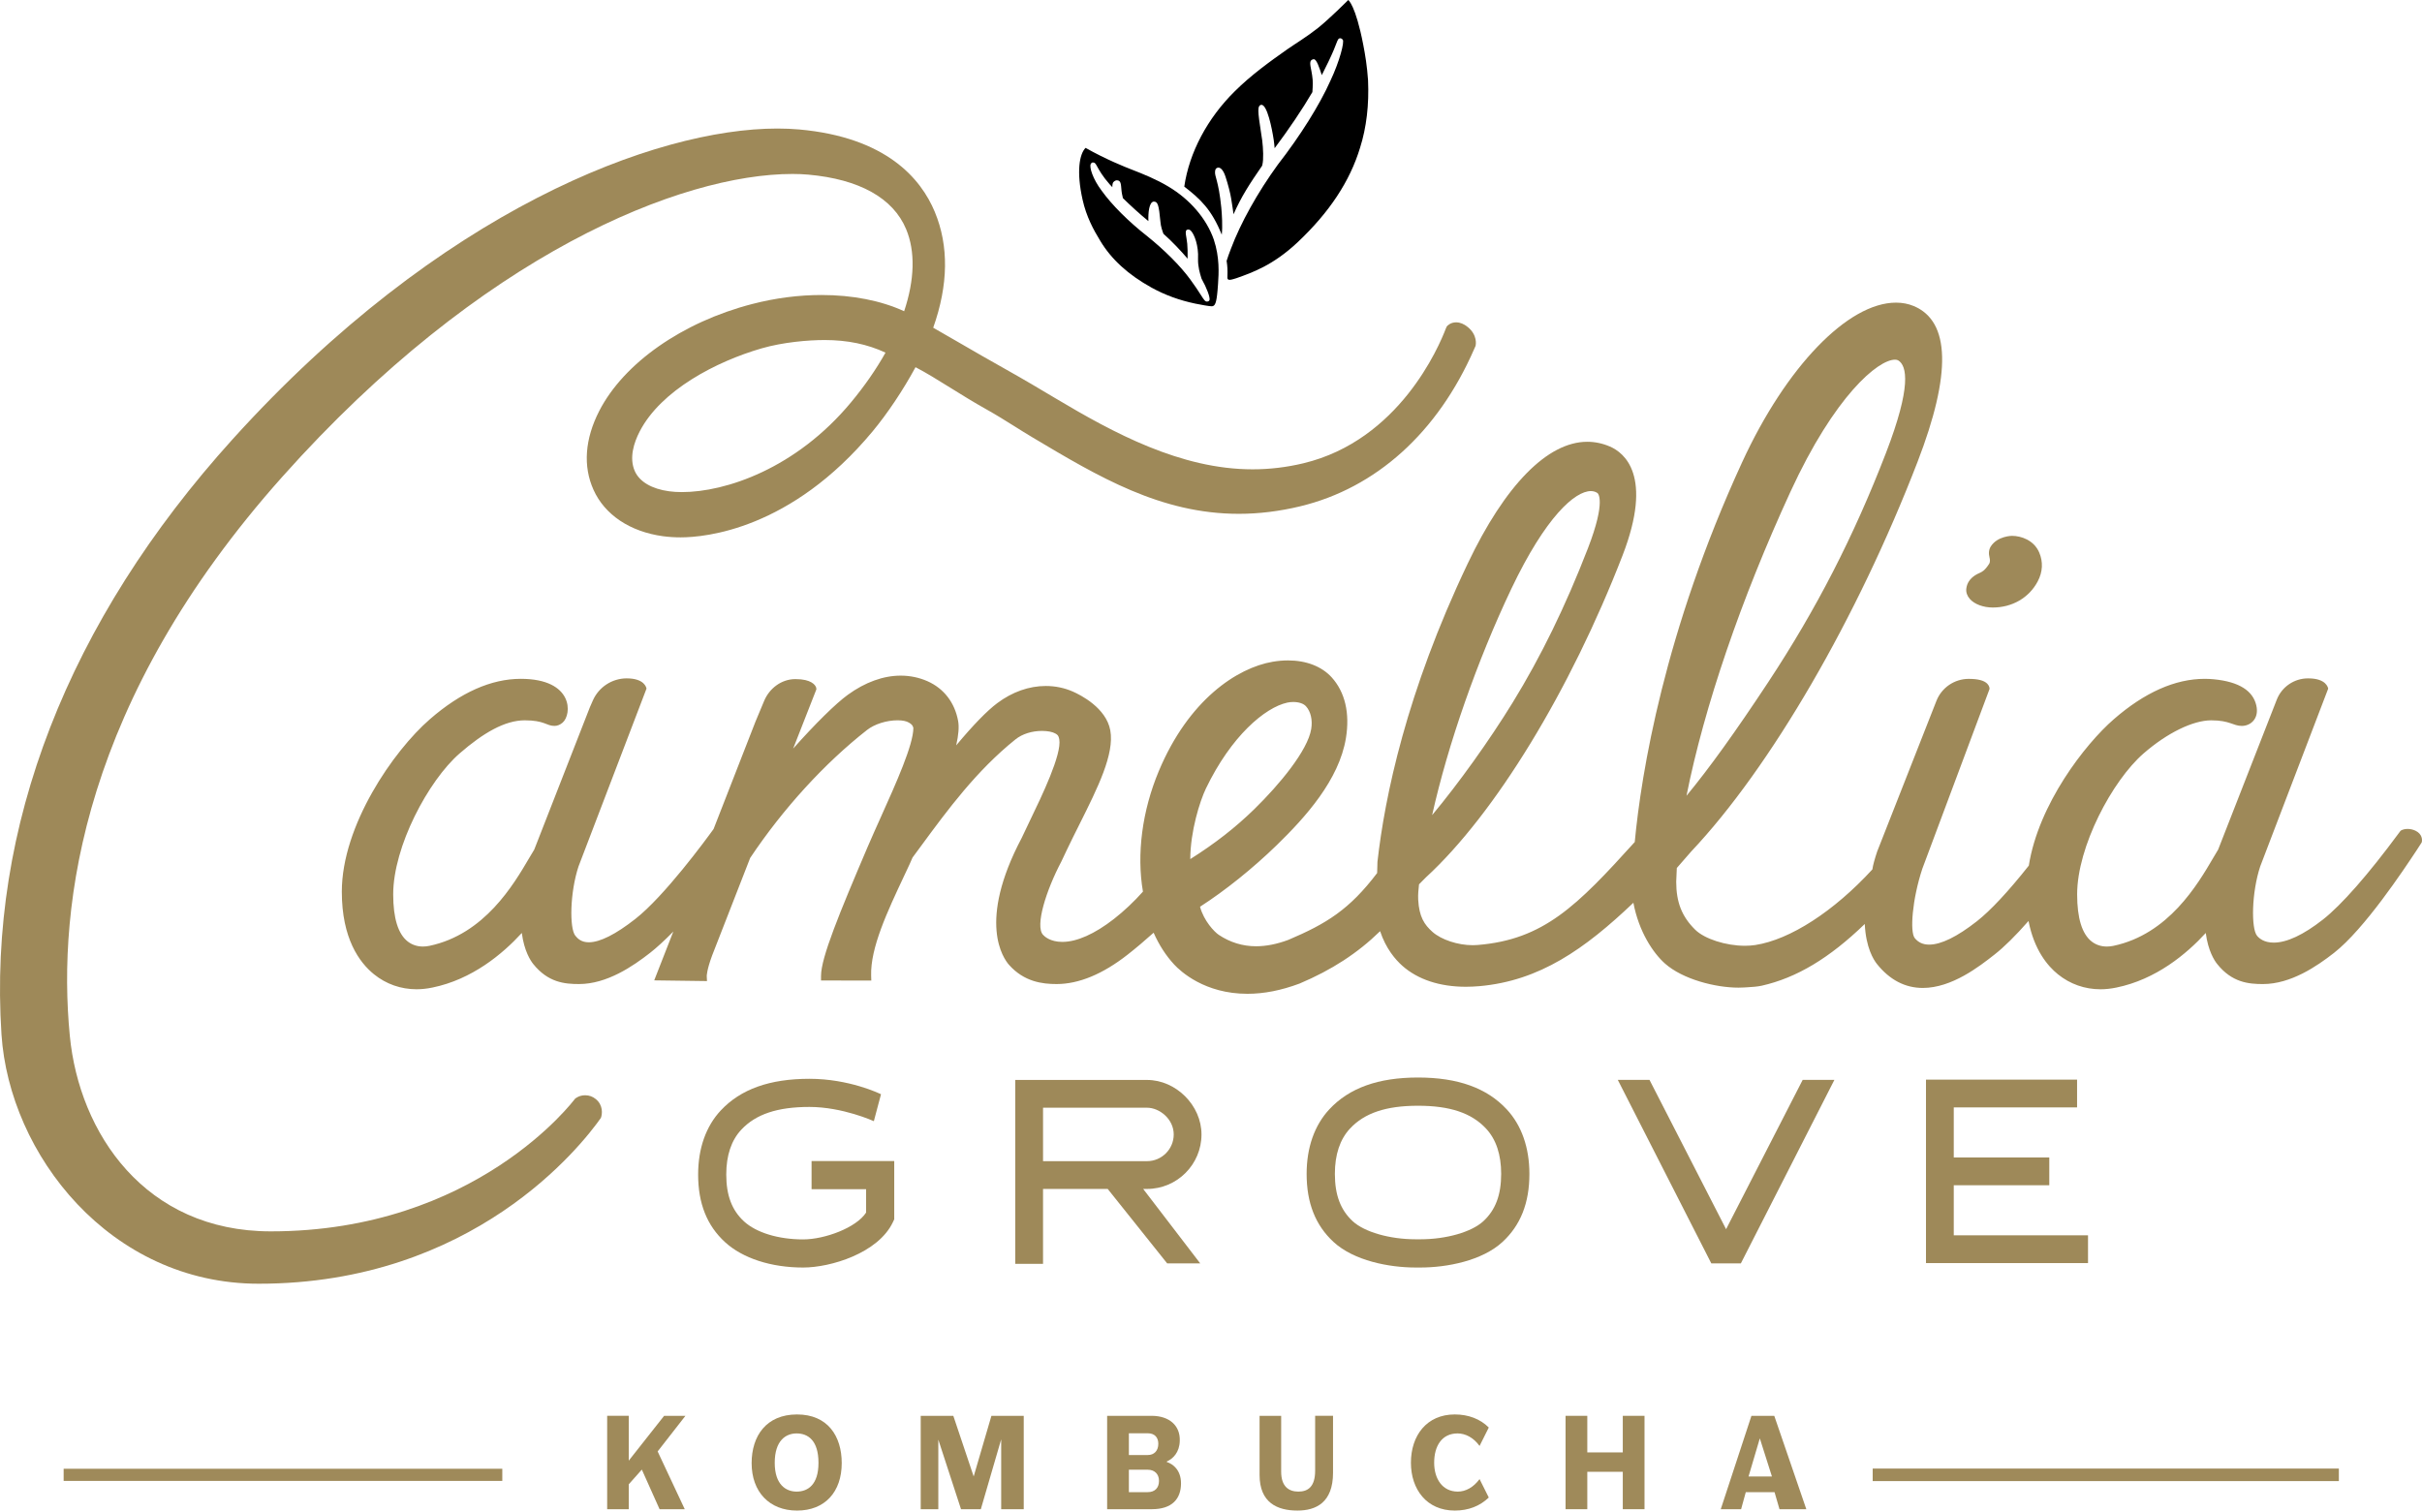 <?xml version="1.0" encoding="UTF-8"?> <!-- Generator: Adobe Illustrator 25.4.1, SVG Export Plug-In . SVG Version: 6.00 Build 0) --> <svg xmlns="http://www.w3.org/2000/svg" xmlns:xlink="http://www.w3.org/1999/xlink" version="1.1" id="Layer_1" x="0px" y="0px" viewBox="0 0 610.678 381.298" style="enable-background:new 0 0 610.678 381.298;" xml:space="preserve"> <style type="text/css"> .st0{fill:#9E8959;} .st1{fill:none;stroke:#9F8A5A;stroke-width:3.067;stroke-miterlimit:10;} .st2{fill:none;stroke:#9F8A5A;stroke-width:3.161;stroke-miterlimit:10;} .st3{fill:#9F8A5A;} </style> <g> <g> <path d="M305.537,77.244c0.815-0.035,1.174-0.767,1.456-4.047l0.126-1.651c0.173-2.626,0.433-6.594-1.075-11.135 c-1.824-5.251-6.001-10.121-11.447-13.362c-2.981-1.802-6.373-3.172-9.32-4.315c-1.447-0.559-6.434-2.53-11.56-5.442 c-1.555,1.534-2.344,5.992-0.758,13.063c0.944,4.242,2.738,7.578,4.454,10.373c2.812,4.684,7.045,8.544,12.937,11.807 c3.41,1.876,7.019,3.193,11.036,4.034C302.643,76.819,304.857,77.244,305.537,77.244 M304.337,76.052 c-0.477,0-0.702-0.329-1.59-1.716c-0.62-0.975-1.469-2.301-2.652-3.886c-2.465-3.375-6.434-7.357-10.897-10.936 c-4.688-3.674-8.86-7.842-11.438-11.434c-2.244-2.972-3.12-5.906-2.756-6.694c0,0,0.182-0.442,0.585-0.412 c0.407,0.035,0.004,0,0.004,0c0.481,0,0.654,0.308,1.027,0.984c0.485,0.893,1.404,2.543,3.163,4.519 c0.117,0.139,0.555,0.585,0.68,0.724c-0.026-0.52,0.091-1.075,0.225-1.226c0.269-0.312,0.572-0.49,0.888-0.507 c1.131,0,1.04,1.101,1.183,2.448l0.052,0.451c0.043,0.381,0.126,0.745,0.204,1.074c0.039,0.178,0.074,0.347,0.104,0.516 c1.85,1.815,4.177,3.96,6.434,5.802c-0.082-2.123,0.186-4.809,1.335-4.926h0.009c1.044,0,1.283,0.819,1.69,5.078 c0.078,1.148,0.49,2.34,0.758,3.042c2.097,1.85,4.48,4.38,6.096,6.282c0.035-1.529-0.013-2.76-0.095-3.774 c-0.134-1.638-0.732-3.228-0.056-3.522l0.303-0.065c0.251,0,0.485,0.117,0.715,0.36c0.815,0.858,1.937,3.687,1.763,7.032 c-0.052,1.98,0.468,3.67,0.815,4.783c0.026,0.082,0.043,0.147,0.069,0.225c1.339,2.383,2.218,4.77,2.002,5.424 C304.957,75.697,304.814,76.057,304.337,76.052 M311.001,70.381c0.247-0.065,0.485-0.139,0.706-0.212 c4.094-1.447,9.281-3.275,15.433-9.034c8.05-7.582,13.215-15.403,15.793-23.904c1.612-5.104,2.283-10.827,2.002-17.032 c-0.247-3.553-0.715-6.391-1.218-8.969C341.785,1.265,339.952,0,339.952,0s-4.84,4.84-7.686,7.088 c-2.847,2.244-5.602,3.891-7.699,5.351c-4.268,2.994-9.168,6.529-13.215,10.567c-6.95,6.837-11.512,15.52-12.751,24.051 c4.068,3.15,6.889,5.767,9.45,12.127c0.243-1.993,0.035-5.321-0.117-6.837c-0.689-6.902-1.733-7.838-1.564-9.133 c0.026-0.212,0.043-0.749,0.637-0.918c0.589-0.169,1.369,0.39,1.971,2.201c0.659,1.967,1.257,4.367,1.434,5.515 c0.325,2.149,0.49,2.955,0.607,4.021c2.019-4.554,4.029-7.617,7.197-12.218c0.026-0.104,0.052-0.165,0.074-0.273 c0.334-1.33,0.212-4.103-0.043-6.17l-0.277-1.82c-0.841-5.507-1.014-6.95,0.078-7.123h0.004c1.452,0,2.647,5.858,3.098,8.839 c0.052,0.407,0.217,1.716,0.234,2.11c3.609-4.818,7.01-9.848,9.519-14.155c0.013-0.126,0.156-2.049,0.069-3.068 c-0.065-0.81-0.186-1.542-0.299-2.132c-0.351-1.811-0.624-2.838,0.433-3.072l0.156-0.017c0.689,0,1.36,2.006,2.01,4.012 c1.04-2.032,2.379-4.792,3.029-6.378c0.264-0.628,0.464-1.148,0.615-1.551c0.394-1.027,0.529-1.369,1.04-1.369 c0,0,0.243-0.022,0.594,0.355c0.489,0.528-0.78,5.446-3.111,10.377c-2.747,6.135-7.587,13.856-13.271,21.165 c-5.082,6.993-9.389,14.727-11.811,21.2c-0.546,1.417-0.706,1.885-1.083,3.046c0.221,1.391,0.251,2.47,0.204,3.778 C309.45,70.324,309.359,70.879,311.001,70.381"></path> </g> </g> <g> <g> <g> <g> <path class="st0" d="M204.627,299.905h13.749v5.889c-2.445,3.801-10.401,6.768-15.872,6.768c-6.232,0-11.801-1.695-14.9-4.533 c-3.06-2.806-4.486-6.563-4.486-11.828c0-4.819,1.278-8.627,3.798-11.316c3.66-3.908,9.119-5.728,17.179-5.728 c8.355,0,16.172,3.56,16.235,3.59l1.804-6.792c-0.342-0.165-8.004-3.895-18.039-3.895c-10.019,0-17.332,2.61-22.356,7.974 c-3.739,3.991-5.715,9.58-5.715,16.166c0,7.292,2.22,12.872,6.787,17.058c4.437,4.066,11.615,6.398,19.693,6.398 c6.939,0,18.929-3.635,22.624-11.436l0.341-0.722v-14.691h-20.844v7.098H204.627z"></path> </g> <g> <path class="st0" d="M357.536,271.736c-10.029,0-17.347,2.629-22.376,8.035c-3.735,4.017-5.709,9.641-5.709,16.266 c0,7.337,2.218,12.953,6.782,17.166c5.151,4.755,14.053,6.448,20.666,6.448h1.273c6.613,0,15.515-1.694,20.666-6.448 c4.564-4.214,6.782-9.829,6.782-17.166c0-6.625-1.975-12.249-5.709-16.266C374.883,274.364,367.565,271.736,357.536,271.736z M374.009,307.97c-2.955,2.728-9.319,4.561-15.836,4.561H356.9c-6.517,0-12.882-1.833-15.836-4.561 c-3.064-2.828-4.492-6.621-4.492-11.933c0-4.861,1.28-8.703,3.804-11.416c3.656-3.934,9.109-5.765,17.16-5.765 c8.052,0,13.505,1.831,17.16,5.765c2.524,2.713,3.804,6.555,3.804,11.416C378.5,301.349,377.073,305.141,374.009,307.97z"></path> </g> <g> <path class="st0" d="M302.942,286.091c0-7.322-6.422-13.743-13.743-13.743h-33.214v46.372h7.004v-18.887h16.305l14.999,18.781 h8.33l-14.385-18.781h0.962C296.778,299.833,302.942,293.669,302.942,286.091z M262.99,279.351h26.21 c3.182,0,6.739,2.883,6.739,6.74c0,3.716-3.023,6.739-6.739,6.739h-26.21V279.351z"></path> </g> <g> <polygon class="st0" points="492.617,298.903 516.704,298.903 516.704,291.9 492.617,291.9 492.617,279.272 523.709,279.272 523.709,272.269 485.614,272.269 485.614,318.535 526.468,318.535 526.468,311.532 492.617,311.532 "></polygon> </g> <g> <polygon class="st0" points="435.211,309.988 415.897,272.322 407.901,272.322 431.487,318.614 438.934,318.614 462.525,272.322 454.529,272.322 "></polygon> </g> <g> <path class="st0" d="M147.555,276.212c-1.437,0-2.346,0.68-2.578,0.888c-0.245,0.336-24.986,33.434-76.707,33.434 c-31.706,0-48.294-24.772-50.669-49.325c-3.225-33.28,3.457-84.75,53.564-140.952c50.268-56.381,100.721-76.386,128.653-76.386 c1.429,0,2.756,0.059,3.99,0.171c12.873,1.15,21.406,5.915,24.673,13.778c2.324,5.579,2.143,12.717-0.511,20.667 c-5.828-2.677-13.021-4.091-20.836-4.091c-5.769,0-11.656,0.765-17.497,2.278c-17.569,4.545-32.335,14.877-38.544,26.957 c-3.626,7.066-4.129,13.949-1.445,19.9c2.832,6.304,9.222,10.568,17.526,11.698c1.416,0.19,2.908,0.287,4.438,0.287 c6.145,0,27.805-1.927,48.408-26.734c3.753-4.516,7.683-10.395,10.819-16.18c2.684,1.39,5.587,3.197,8.757,5.169 c2.836,1.764,5.87,3.649,9.141,5.479c2.455,1.371,4.687,2.77,7.075,4.266c1.5,0.942,2.996,1.883,4.569,2.817 c16.601,9.9,32.281,19.249,51.975,19.249c5.038,0,10.236-0.636,15.443-1.889c19.137-4.602,34.685-18.594,43.869-39.605 l0.389-0.879c0.059-0.27,0.511-2.688-1.953-4.714c-0.972-0.799-1.969-1.204-2.954-1.204c-1.357,0-2.143,0.771-2.354,1.025 l-0.211,0.45c-1.767,4.67-11.808,28.261-35.936,34.064c-4.214,1.012-8.529,1.528-12.827,1.528 c-18.144,0-35.116-9.218-49.6-17.854c-3.99-2.382-8.123-4.843-12.48-7.28c-4.197-2.343-8.296-4.721-11.922-6.821 c-2.422-1.405-4.636-2.688-6.525-3.757c3.833-10.809,3.969-20.637,0.397-29.221c-3.491-8.393-12.261-18.811-34.216-20.777 c-1.72-0.152-3.55-0.232-5.473-0.232c-30.675,0-85.042,20.512-137.321,78.32C17.114,156.695-3.05,208.602,0.373,260.85 c1.978,30.246,27.336,62.89,64.861,62.89c54.063,0,81.318-34.768,86.276-41.821c0.372-0.972,0.587-3.212-1.276-4.736 C149.448,276.538,148.548,276.212,147.555,276.212z M161.265,108.857c5.389-10.49,19.437-17.729,30.784-21.009 c5.346-1.545,11.703-2.096,15.874-2.096c5.722,0,10.747,1.04,15.35,3.178c-2.375,4.233-5.304,8.451-8.706,12.544 c-13.867,16.7-31.63,22.626-42.627,22.626c-1.166,0-2.248-0.07-3.229-0.203c-4.366-0.594-7.434-2.39-8.639-5.055 C158.556,115.461,159.883,111.545,161.265,108.857z"></path> </g> <g> <path class="st0" d="M609.021,209.492c-0.621-0.296-1.289-0.446-1.982-0.446c-0.773,0-1.306,0.194-1.682,0.404 c-0.118,0.097-0.123,0.108-0.524,0.647c-7.671,10.407-14.475,18.16-19.162,21.827c-4.907,3.844-9.078,5.792-12.392,5.792 c-2.443,0-3.681-1.092-4.205-1.743c-1.5-1.874-1.369-10.862,0.807-17.463l17.142-44.841c-0.038-0.264-0.507-2.591-5.008-2.591 h-0.12c-3.468,0.014-6.576,2.145-7.838,5.375l-14.779,37.809l-1.264,2.122c-3.93,6.709-11.255,19.2-25.117,22.142 c-0.562,0.118-1.124,0.18-1.674,0.18c-1.445,0-2.73-0.423-3.812-1.253c-2.443-1.885-3.685-5.894-3.685-11.912 c0-11.99,8.837-28.644,16.74-35.524c5.917-5.156,12.455-8.36,17.057-8.36c4.73,0,5.503,1.409,7.726,1.409 s4.431-1.847,3.643-5.205c-0.834-3.553-4.159-5.938-10.777-6.563c-0.74-0.068-1.483-0.104-2.236-0.104 c-7.438,0-15.151,3.43-22.924,10.198c-7.257,6.312-18.963,21.396-21.415,36.9c-5.152,6.515-9.687,11.371-13.106,14.046 c-4.983,3.903-9.032,5.883-12.024,5.883c-1.551,0-2.743-0.545-3.643-1.665c-1.234-1.547-0.647-9.693,1.923-17.474l16.943-45.321 c0.013-0.163,0.004-0.74-0.545-1.316c-0.799-0.837-2.346-1.243-4.729-1.243l0,0c-3.586,0.012-6.801,2.211-8.113,5.548 l-14.937,37.979c-0.63,1.885-1.082,3.514-1.209,4.518c-9.721,10.597-20.76,17.727-29.521,19.075 c-0.841,0.127-1.724,0.19-2.629,0.19c-4.793,0-10.173-1.737-12.514-4.038c-3.364-3.301-4.801-6.927-4.801-12.115 c0.042-1.295,0.076-2.198,0.152-3.463l3.618-4.15c19.99-21.178,41.866-58.837,57.085-98.283 c8.558-22.18,8.25-35.391-0.921-39.267c-1.386-0.583-2.903-0.877-4.509-0.877c-12.138,0-27.737,16.187-38.819,40.281 c-19.597,42.603-25.43,78.415-27.061,95.745c-14.581,16.13-22.966,24.61-39.622,25.969c-0.414,0.034-0.828,0.051-1.243,0.051 c-3.736,0-7.899-1.376-10.126-3.345c-2.054-1.817-3.373-3.81-3.609-8.115c-0.076-1.352,0.076-2.618,0.207-3.886l0.866-0.881 c0.317-0.332,0.63-0.659,0.871-0.877c17.379-15.952,36.372-47.06,49.579-81.185c7.81-20.185,0.376-25.931-3.187-27.465 c-1.847-0.797-3.766-1.2-5.706-1.2c-10.008,0-20.713,10.902-30.142,30.698c-15.481,32.479-20.92,58.826-22.763,75.23 l-0.08,2.827c-6.982,9.22-12.793,12.787-22.408,16.867c-2.916,1.078-5.574,1.602-8.123,1.602c-3.368,0-6.53-0.968-9.391-2.874 c-1.099-0.729-3.766-3.499-4.733-7.092c6.293-4.04,13.321-9.682,19.323-15.517c7.223-7.024,15.739-16.442,17.463-27.017 c1.023-6.291-0.22-11.584-3.588-15.312c-2.502-2.758-6.411-4.275-11.014-4.275c-1.255,0-2.561,0.114-3.88,0.34 c-8.951,1.534-21.195,9.594-28.722,27.621c-4.159,9.953-5.604,20.844-3.977,30.347c-2.21,2.491-4.805,4.938-7.316,6.895 c-4.856,3.783-9.357,5.784-13.009,5.784c-3.047,0-4.505-1.378-4.881-1.803c-2.012-2.251,0.769-11.141,4.628-18.452l1.357-2.872 c1.057-2.219,2.164-4.429,3.263-6.623c4.531-9.063,8.812-17.624,7.726-23.591c-1.035-5.687-7.497-8.932-9.454-9.792 c-2.13-0.932-4.421-1.405-6.813-1.405c-4.231,0-8.461,1.498-12.244,4.334c-2.591,1.942-6.065,5.517-10.342,10.642 c0.596-2.641,0.757-4.657,0.49-6.132c-0.849-4.662-3.605-8.233-7.76-10.061c-2.109-0.923-4.37-1.393-6.72-1.393 c-4.383,0-8.994,1.671-13.342,4.835c-3.047,2.215-8.123,7.216-13.774,13.56l5.858-14.948l-0.059-0.429l-0.059-0.144 c-0.186-0.469-1.116-1.997-5.127-1.997c-0.039,0-0.077,0-0.115,0c-3.452,0.025-6.485,2.311-7.816,5.496l-2.192,5.247 l-10.557,27.065c-2.007,2.781-12.404,16.943-19.737,22.68c-4.983,3.903-8.93,5.883-11.732,5.883c-1.83,0-2.777-0.89-3.394-1.665 c-1.5-1.872-1.369-10.857,0.807-17.463l17.142-44.841c-0.038-0.264-0.507-2.591-5.008-2.591l0,0 c-3.696,0.014-7.037,2.205-8.524,5.589l-0.734,1.671l-14.038,35.925c-0.351,0.562-0.74,1.226-1.272,2.122 c-3.93,6.709-11.255,19.2-25.121,22.142c-0.562,0.118-1.124,0.18-1.669,0.18c-1.445,0-2.73-0.423-3.812-1.253 c-2.447-1.887-3.69-5.894-3.69-11.912c0-11.99,8.837-28.644,16.736-35.524c6.018-5.234,11.461-8.36,16.44-8.36 s5.448,1.41,7.476,1.41c0.727,0,1.42-0.273,2.05-0.814c2.401-2.043,2.846-11.059-10.544-11.059 c-7.443,0-15.156,3.432-22.923,10.198c-9.213,8.013-22.188,26.803-22.188,43.489c0,11.789,4.412,17.831,8.11,20.823 c3.06,2.472,6.775,3.778,10.743,3.778c1.255,0,2.553-0.139,3.973-0.427c10.021-2.041,17.712-8.476,22.556-13.769 c0.596,4.55,2.193,6.969,2.882,7.827c3.736,4.664,7.916,5.053,11.542,5.053c7.037,0,13.592-4.486,17.911-7.861 c1.716-1.346,3.685-3.153,5.866-5.38l-4.818,12.313l13.309,0.178l-0.063-1.238c0-0.061-0.017-1.528,1.382-5.281 c0.123-0.321,9.568-24.534,9.568-24.534c8.296-12.423,18.761-23.883,29.462-32.268c1.889-1.486,4.924-2.445,7.734-2.445 c1.217,0,2.219,0.207,2.827,0.583c0.549,0.338,0.947,0.581,1.124,1.336c0.004,4.233-4.34,13.902-8.174,22.433 c-1.183,2.637-2.341,5.209-3.347,7.561c-7.104,16.656-11.762,27.919-11.762,32.543v1.169l12.675,0.002l-0.038-1.207 c-0.22-7.022,4.112-16.235,8.3-25.147l1.331-2.842l0.807-1.822l2.265-3.073c6.496-8.835,13.854-18.847,23.697-26.731 c1.686-1.352,4.121-2.13,6.686-2.13c1.412,0,2.675,0.249,3.385,0.668c0.49,0.292,0.786,0.469,0.959,1.426 c0.693,3.789-4.455,14.443-7.24,20.206l-2.232,4.695c-11.242,21.265-4.611,30.413-3.17,32.031 c3.812,4.266,8.402,4.814,11.973,4.814c5.591,0,11.614-2.491,17.898-7.409c2.075-1.625,4.387-3.578,6.563-5.536 c1.365,3.087,3.111,5.786,5.186,8.028c1.61,1.731,7.692,7.377,18.456,7.377c4.188,0,8.486-0.843,13.161-2.582 c8.144-3.451,14.615-7.656,20.303-13.209c1.454,4.385,3.846,7.17,5.634,8.753c3.897,3.444,9.416,5.264,15.967,5.264 c1.116,0,2.253-0.051,3.415-0.152c15.227-1.342,26.583-9.363,38.844-21.032c1.382,7.314,4.991,12.696,7.975,15.335 c4.505,3.985,12.734,6.071,18.532,6.071c0.503,0,0.989-0.017,1.45-0.046l0.752-0.046c1.129-0.068,2.536-0.15,3.639-0.397 c8.791-1.978,17.066-6.931,25.992-15.568c0.279,5.972,2.223,9.032,3.077,10.099c3.204,4.004,7.092,6.033,11.559,6.033 c7.341,0,14.298-5.456,18.038-8.389c2.443-1.904,5.338-4.761,8.613-8.499c1.412,7.282,4.788,11.322,7.417,13.446 c3.06,2.472,6.771,3.778,10.739,3.778c1.255,0,2.553-0.139,3.977-0.427c10.025-2.041,17.712-8.478,22.556-13.771 c0.596,4.552,2.193,6.971,2.882,7.829c3.728,4.664,7.912,5.053,11.542,5.053c7.037,0,13.592-4.486,17.911-7.861 c7.667-6.003,17.556-20.933,20.819-25.857l1.289-1.995C610.8,211.787,610.732,210.312,609.021,209.492z M477.807,90.703 c0.338,0,0.625,0.068,0.828,0.197c2.164,1.352,3.377,6.5-3.123,23.359c-8.123,21.051-17.565,39.423-29.702,57.818 c-8.267,12.525-14.843,21.666-20.582,28.61c4.471-22.433,13.74-49.57,26.19-76.629 C462.596,99.758,473.538,90.703,477.807,90.703z M400.364,138.308c-5.651,14.596-11.855,27.312-18.968,38.878 c-5.913,9.611-13.596,20.339-20.299,28.375c3.977-17.858,11.403-39.087,20.003-57.142c8.639-18.118,16.005-24.574,20.02-24.574 c0.625,0,1.188,0.169,1.674,0.501C402.819,124.363,405.089,126.092,400.364,138.308z M330.609,183.84 c-0.879,5.424-7.983,13.993-14.336,20.204c-4.75,4.64-9.898,8.662-16.161,12.611c0.03-7.033,2.401-14.587,3.943-17.797 c6.373-13.245,14.889-20.426,20.502-21.664c0.473-0.106,0.997-0.161,1.513-0.161c1.424,0,2.595,0.393,3.216,1.076 C330.486,179.43,330.981,181.573,330.609,183.84z"></path> </g> <g> <path class="st0" d="M502.459,153.208c4.902,0,9.133-2.455,11.318-6.57c1.281-2.411,1.407-4.947,0.376-7.331 c-1.336-3.081-4.531-4.173-6.863-4.173c-0.038,0-3.622,0.03-5.317,2.641c-0.499,0.773-0.617,1.752-0.338,2.83 c0.118,0.467,0.199,1.126-0.11,1.606c-1.107,1.701-1.75,1.993-2.498,2.329c-0.351,0.158-0.693,0.317-1.052,0.556 c-1.306,0.871-2.024,1.963-2.193,3.341c-0.11,0.923,0.199,1.828,0.892,2.616C497.852,152.382,500.071,153.208,502.459,153.208z"></path> </g> </g> <g> <line class="st1" x1="126.648" y1="371.934" x2="16.047" y2="371.934"></line> <line class="st2" x1="589.716" y1="371.934" x2="472.177" y2="371.934"></line> <g> <g> <g> <path class="st3" d="M158.534,357.052v11.307l8.914-11.307h5.376l-7.006,8.982l6.833,14.567h-6.347l-4.474-9.988l-3.295,3.711 v6.277h-5.445v-23.55H158.534z"></path> <path class="st3" d="M189.514,368.982c0-6.867,3.711-12.277,11.445-12.277c7.7,0,11.272,5.41,11.272,12.277 c0,7.249-4.231,11.966-11.272,11.966C193.988,380.948,189.514,376.231,189.514,368.982z M200.855,376.162 c2.844,0,5.515-1.734,5.515-7.249c0-5.688-2.67-7.422-5.515-7.422c-2.67,0-5.515,1.734-5.515,7.422 C195.34,374.428,198.185,376.162,200.855,376.162z"></path> <path class="st3" d="M232.147,357.052h8.22l5.133,15.295l4.474-15.295h8.15v23.55h-5.688v-17.619l-5.133,17.619h-4.995 l-5.723-17.55v17.55h-4.439V357.052z"></path> <path class="st3" d="M279.152,357.052h11.203c4.509,0,7.249,2.497,7.11,6.312c-0.069,2.913-1.699,4.509-3.26,5.202v0.139 c1.561,0.485,3.572,2.047,3.572,5.376c0,3.885-2.22,6.521-7.353,6.521h-11.272V357.052z M284.632,366.937h4.786 c1.561,0,2.636-1.041,2.636-2.844c0-1.596-0.937-2.637-2.636-2.637h-4.786V366.937z M284.632,376.301h4.751 c1.769,0,2.844-1.04,2.844-2.844c0-1.77-1.179-2.81-2.81-2.81h-4.786V376.301z"></path> <path class="st3" d="M317.587,371.966v-14.914h5.445v14.081c0,3.78,1.942,5.029,4.336,5.029c2.428,0,4.231-1.214,4.231-5.307 v-13.804h4.509v14.358c0,7.562-4.336,9.538-8.983,9.538C322.026,380.948,317.587,378.937,317.587,371.966z"></path> <path class="st3" d="M375.377,360l-2.323,4.647c-1.561-2.15-3.607-3.156-5.55-3.156c-3.919,0-5.896,3.121-5.896,7.388 c0,4.023,2.046,7.283,5.965,7.283c1.978,0,3.954-1.075,5.48-3.156l2.323,4.647c-2.22,2.15-5.133,3.295-8.566,3.295 c-7.11,0-11.064-5.376-11.064-12.069c0-6.833,3.954-12.174,11.064-12.174C370.244,356.705,373.227,357.85,375.377,360z"></path> <path class="st3" d="M400.217,357.052v9.226h8.948v-9.226h5.479v23.55h-5.479v-9.434h-8.948v9.434h-5.48v-23.55H400.217z"></path> <path class="st3" d="M441.603,357.052h5.757l8.081,23.55h-6.763l-1.249-4.301h-7.248l-1.18,4.301h-5.133L441.603,357.052z M440.874,372.347h5.896l-3.052-9.607L440.874,372.347z"></path> </g> </g> </g> </g> </g> </g> </svg> 